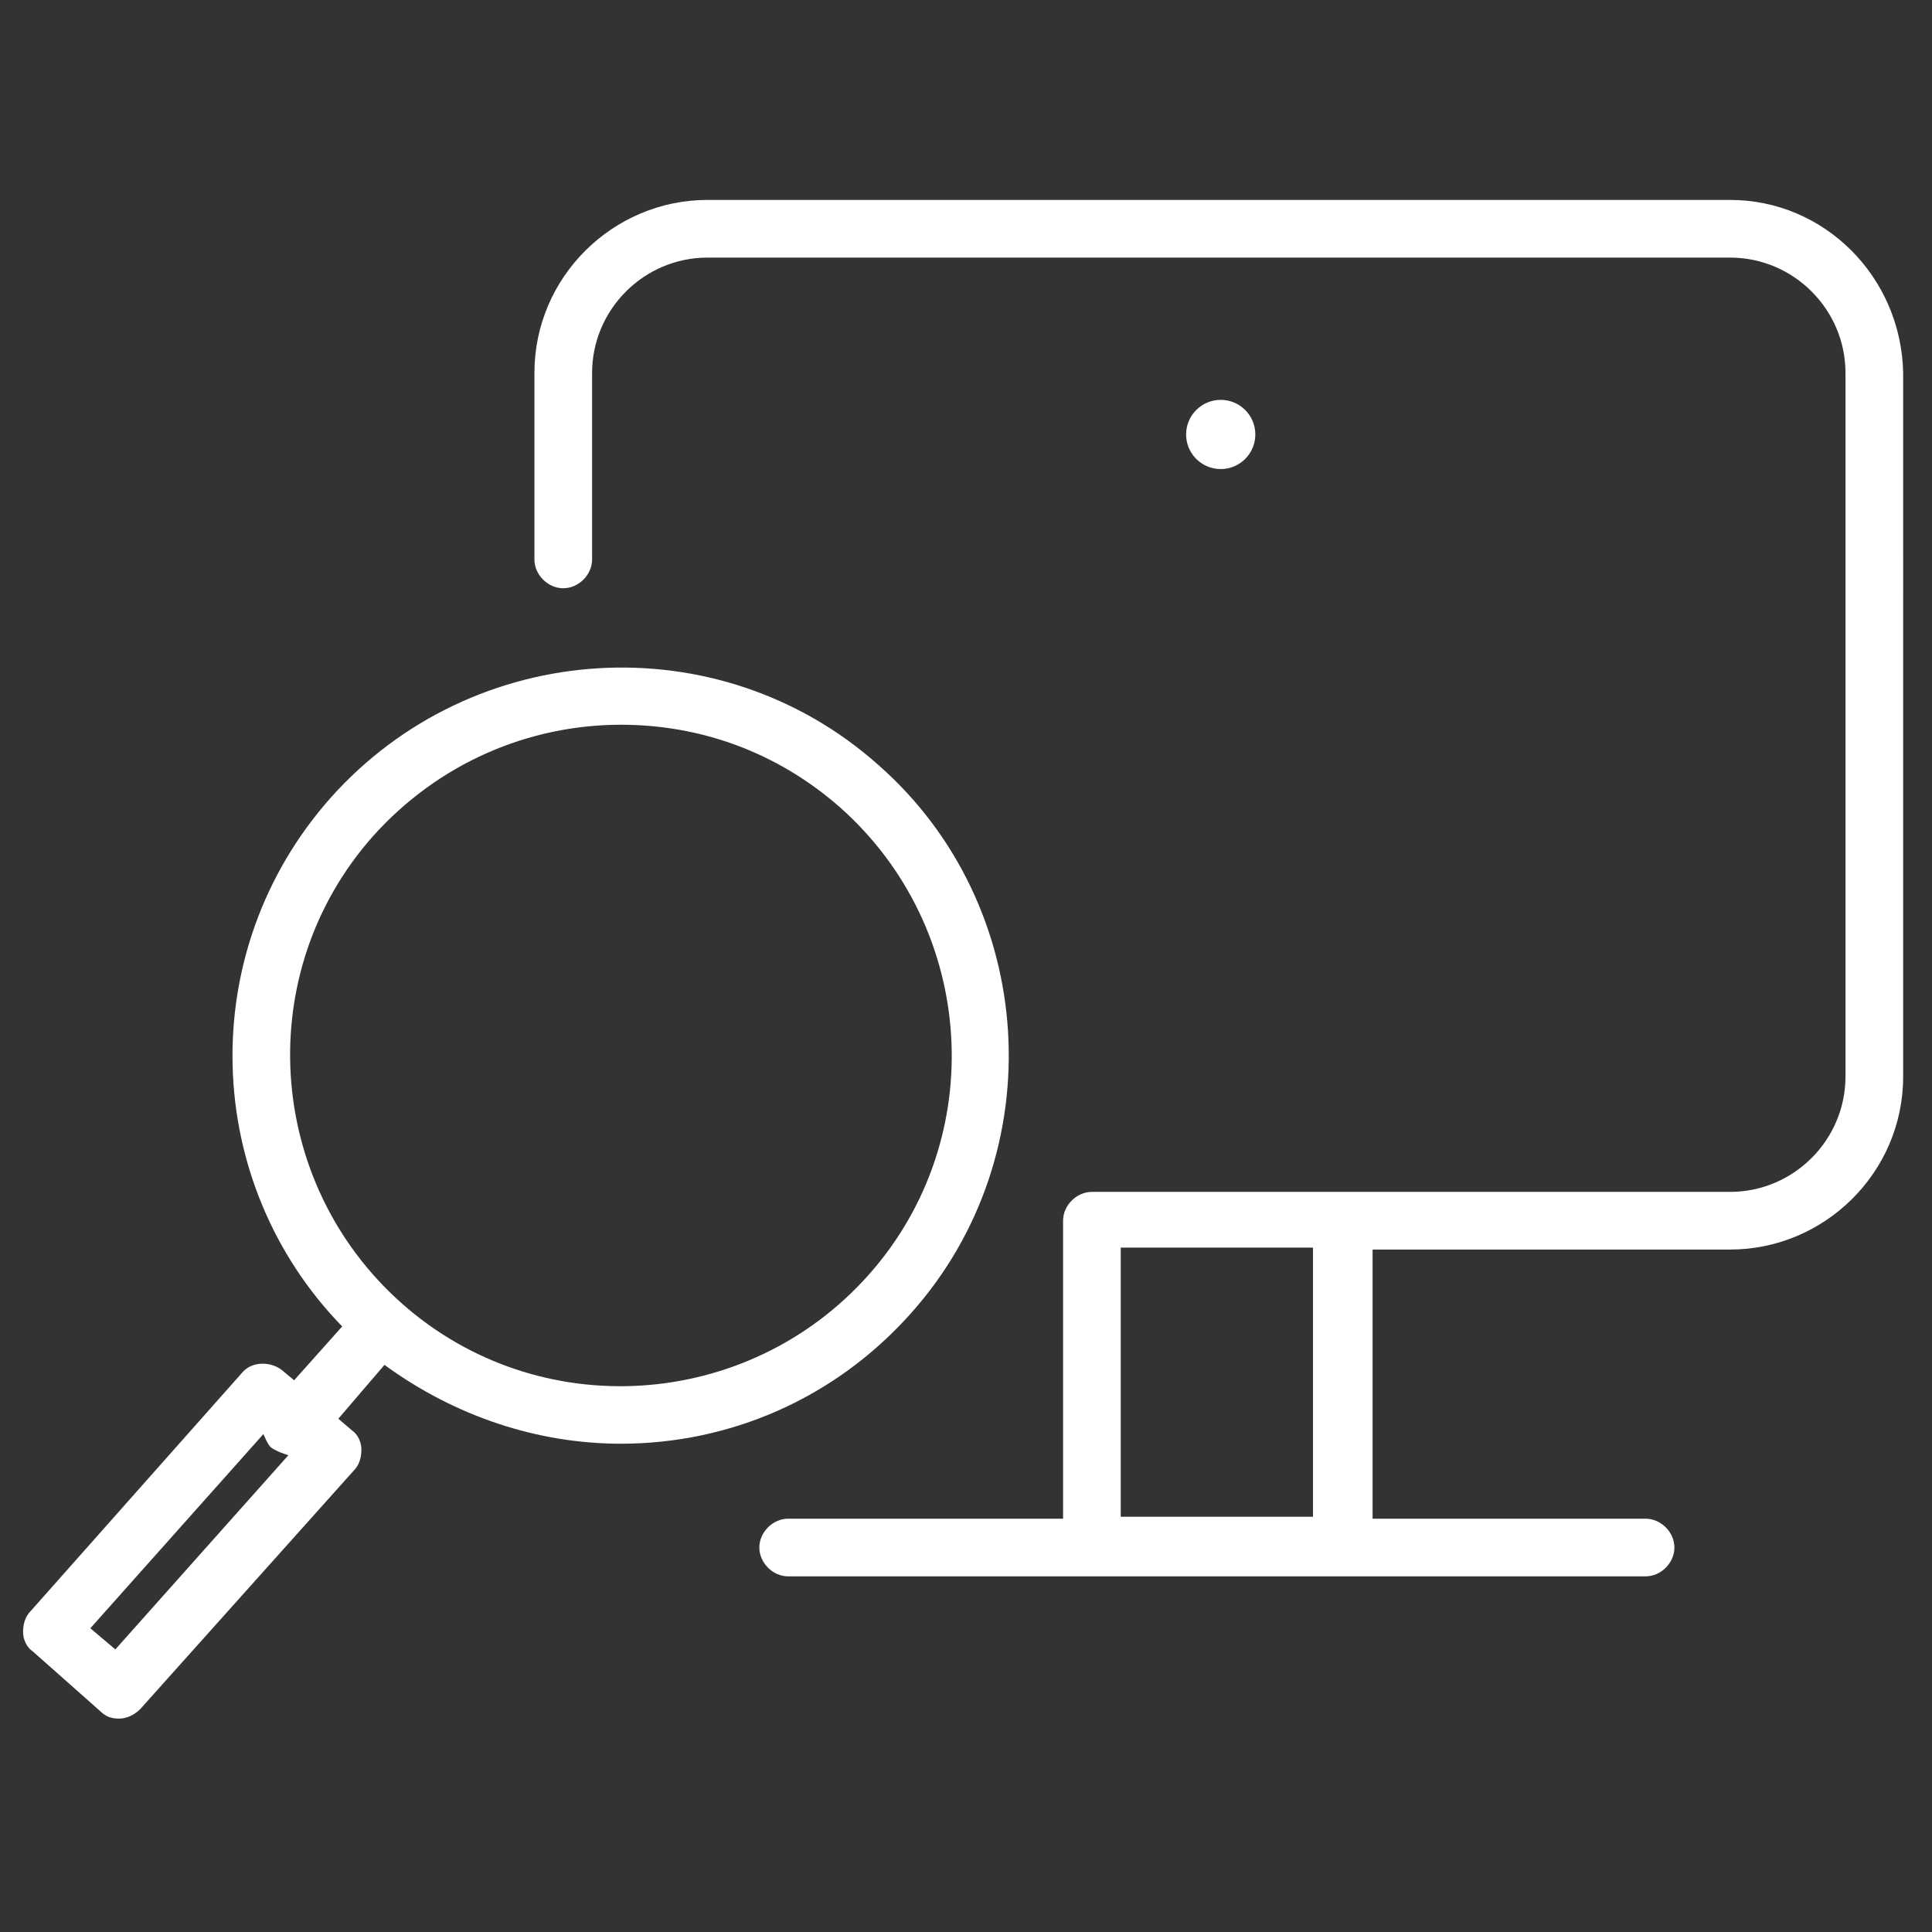 <?xml version="1.0" encoding="UTF-8"?> <svg xmlns="http://www.w3.org/2000/svg" xmlns:xlink="http://www.w3.org/1999/xlink" version="1.1" id="Layer_1" x="0px" y="0px" viewBox="0 0 100.5 100.5" style="enable-background:new 0 0 100.5 100.5;" xml:space="preserve"><rect x="0" y="0" width="100.5" height="100.5" fill="#333333" stroke="none"/> <style type="text/css"> .st0{fill:#FFFFFF;} </style> <g> <path class="st0" d="M90,10.4H36.8c-4.9,0-9,4-9,9v9.7c0,0.8,0.7,1.5,1.5,1.5s1.5-0.7,1.5-1.5v-9.7c0-3.3,2.7-6,6-6H90 c3.3,0,6,2.7,6,6V56c0,3.3-2.7,6-6,6H70c0,0,0,0-0.1,0c0,0,0,0-0.1,0h-13c-0.8,0-1.5,0.7-1.5,1.5v15.5H41c-0.8,0-1.5,0.7-1.5,1.5 s0.7,1.5,1.5,1.5h15.8h13h15.8c0.8,0,1.5-0.7,1.5-1.5s-0.7-1.5-1.5-1.5H71.4v-14H90c4.9,0,9-4,9-9V19.4 C98.9,14.4,94.9,10.4,90,10.4z M58.3,78.9v-14h10v14H58.3z"></path> <path class="st0" d="M32.3,75.1c5.6,0,11.1-2.3,15.1-6.8l0,0c7.4-8.3,6.6-21.2-1.7-28.5c-8.3-7.4-21.1-6.6-28.5,1.7 c-7.1,8-6.7,20,0.6,27.5l-2.5,2.8l-0.6-0.5c-0.6-0.5-1.6-0.5-2.1,0.1L1.6,83.8c-0.3,0.3-0.4,0.7-0.4,1.1c0,0.4,0.2,0.8,0.5,1 L5.2,89c0.3,0.3,0.6,0.4,1,0.4c0.4,0,0.8-0.2,1.1-0.5l11.1-12.4c0.3-0.3,0.4-0.7,0.4-1.1c0-0.4-0.2-0.8-0.5-1l-0.7-0.6L20,71 C23.7,73.7,28,75.1,32.3,75.1z M6,85.8l-1.3-1.1l9-10.1c0.1,0.2,0.2,0.5,0.4,0.7c0.3,0.2,0.6,0.3,0.9,0.4L6,85.8z M19.4,43.5 c3.4-3.8,8.1-5.8,12.9-5.8c4.1,0,8.1,1.4,11.4,4.3c7.1,6.3,7.8,17.2,1.5,24.3c-6.3,7.1-17.2,7.8-24.3,1.5 C13.8,61.5,13.1,50.6,19.4,43.5z"></path> <circle class="st0" cx="63.5" cy="22.6" r="1.8"></circle> </g> </svg> 